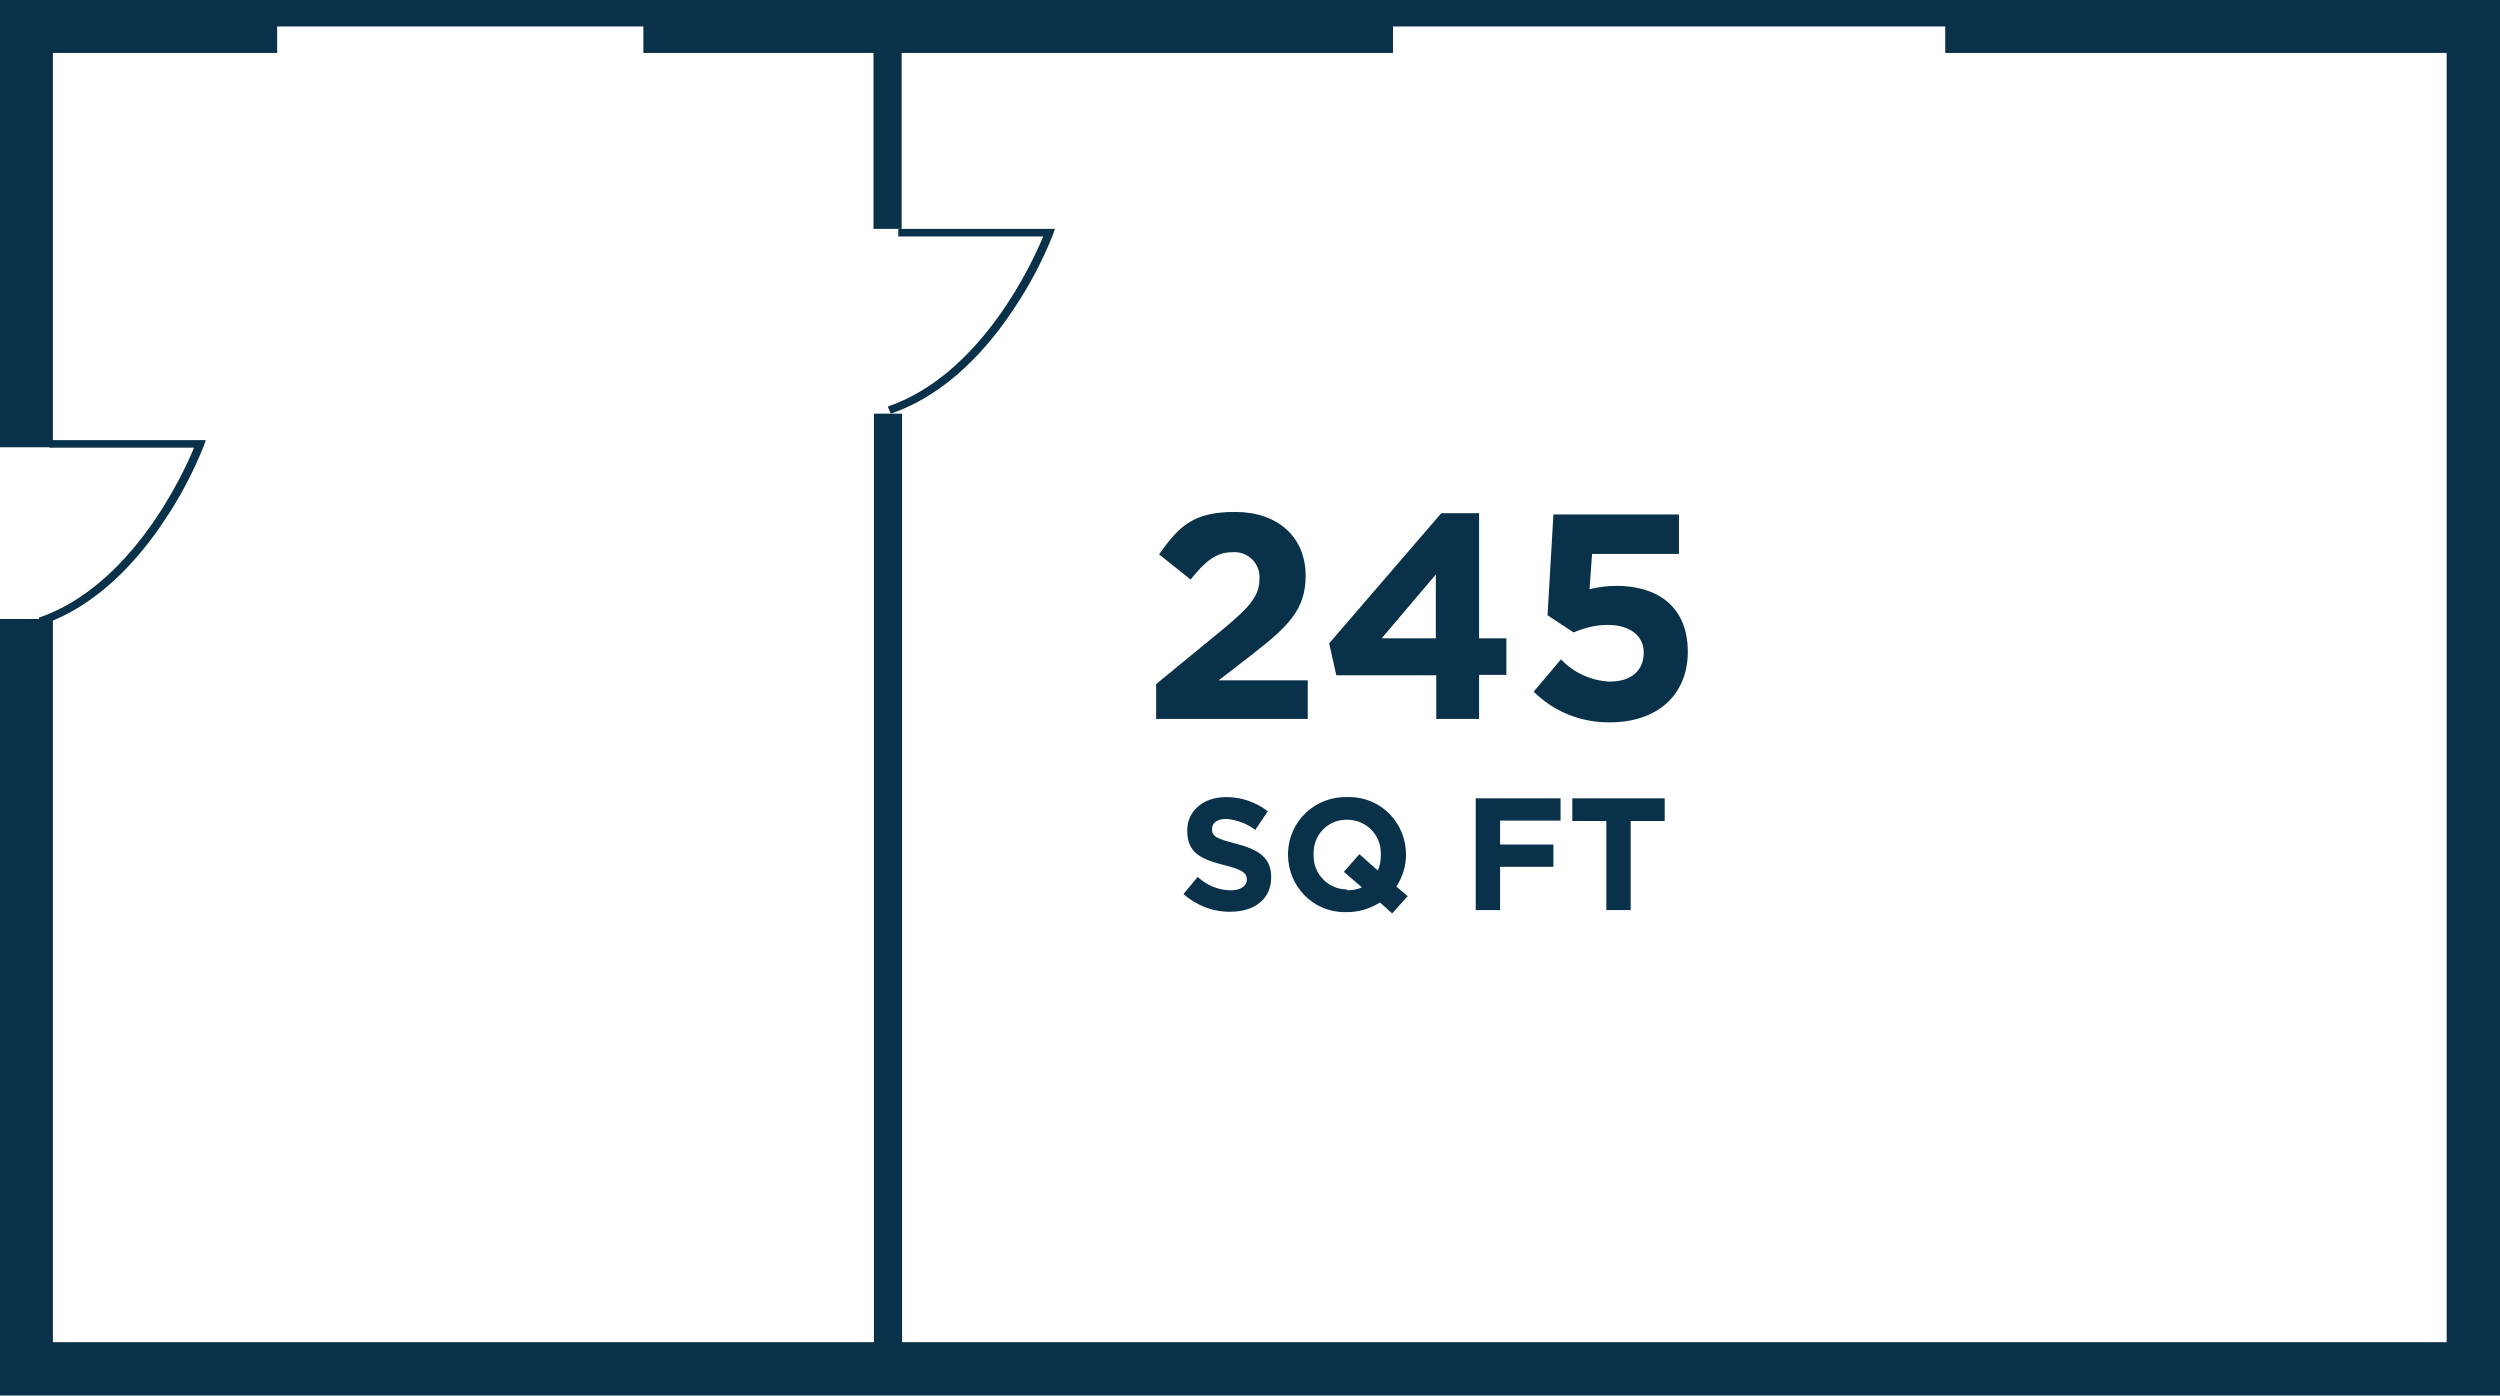 <?xml version="1.0" encoding="UTF-8"?>
<svg id="Layer_1" xmlns="http://www.w3.org/2000/svg" xmlns:xlink="http://www.w3.org/1999/xlink" version="1.1" viewBox="0 0 595.3 332.3">
  <!-- Generator: Adobe Illustrator 29.2.1, SVG Export Plug-In . SVG Version: 2.1.0 Build 116)  -->
  <defs>
    <style>
      .st0 {
        fill: none;
      }

      .st1 {
        fill: #0a314a;
      }

      .st2 {
        clip-path: url(#clippath);
      }
    </style>
    <clipPath id="clippath">
      <rect class="st0" x="0" y="0" width="595.3" height="332.3"/>
    </clipPath>
  </defs>
  <g class="st2">
    <g id="Group_81">
      <g id="Group_77">
        <path id="Path_94" class="st1" d="M293,217.1c5.7,0,9.7-3,9.7-8.2h0c0-4.7-3-6.6-8.4-8-4.6-1.2-5.7-1.7-5.7-3.5h0c0-1.4,1.2-2.4,3.4-2.4,2.5.2,4.9,1.1,6.9,2.6l3-4.4c-2.8-2.2-6.3-3.4-9.9-3.4-5.4,0-9.3,3.2-9.3,8h0c0,5.4,3.4,6.8,8.8,8.2,4.4,1.1,5.4,1.9,5.4,3.4h0c0,1.6-1.5,2.6-3.8,2.6-2.9,0-5.8-1.2-7.9-3.2l-3.4,4.1c3.1,2.7,7.1,4.3,11.3,4.2M335.2,213.4l-2.7-2.3c1.5-2.3,2.3-4.9,2.3-7.6h0c0-7.6-6-13.7-13.5-13.7-.2,0-.4,0-.5,0-7.6-.2-13.9,5.7-14.1,13.3,0,.1,0,.3,0,.4h0c0,7.6,6,13.7,13.5,13.7.2,0,.4,0,.5,0,2.8,0,5.5-.8,7.9-2.3l2.9,2.6,3.7-4.1ZM320.8,211.8c-4.5,0-8.1-3.7-8-8.1,0,0,0-.2,0-.2h0c-.2-4.5,3.2-8.2,7.6-8.3.1,0,.2,0,.4,0,4.5,0,8.1,3.6,8,8.1,0,0,0,.2,0,.3h0c0,1.3-.2,2.6-.7,3.7l-4.4-3.9-3.7,4.2,4.3,3.7c-1.1.5-2.3.7-3.5.7M351.4,216.7h5.8v-10.3h12.7v-5.3h-12.7v-5.7h14.4v-5.3h-20.2v26.5ZM382.5,216.7h5.8v-21.2h8.1v-5.4h-22v5.4h8.1v21.2Z"/>
      </g>
      <g id="Group_78">
        <path id="Path_95" class="st1" d="M275.4,171.2h36v-9.2h-21.2l7.9-6.1c8.6-6.7,12.8-10.7,12.8-18.8h0c0-9.3-6.7-15.2-16.8-15.2s-13.4,3.5-18.1,10.1l7.5,6c3.6-4.5,6.2-6.5,9.9-6.5,3.3-.3,6.2,2.1,6.5,5.4,0,.3,0,.6,0,1,0,4-2.4,6.7-8.4,11.7l-16.2,13.3v8.5ZM342,171.2h10.2v-10.5h6.5v-8.7h-6.5v-29.8h-9l-26.7,31,1.7,7.6h23.8v10.5ZM329,152l12.9-15.2v15.2h-12.9ZM383.4,172c11.2,0,18.5-6.5,18.5-16.8h0c0-11.1-7.6-15.7-17-15.7-2.2,0-4.3.3-6.4.8l.6-8.4h20.7v-9.4h-29.9l-1.4,24,6.2,4.1c2.6-1.1,5.3-1.8,8.1-1.8,5.1,0,8.6,2.4,8.6,6.6h0c0,4.4-3.1,6.9-8.1,6.9-4.4-.2-8.6-2.1-11.6-5.3l-6.5,7.7c4.8,4.8,11.4,7.4,18.2,7.3"/>
      </g>
      <g id="Group_79">
        <path id="Path_96" class="st1" d="M49,104.8l-.4,1.2c-2.5,6.3-5.7,12.4-9.5,18-5.8,8.8-15.6,20.2-29.2,24.8l-.7-1.7c22.3-7.6,34.6-34.6,37-40.5H11.8v-1.8h37.2Z"/>
      </g>
      <g id="Group_80">
        <path id="Path_97" class="st1" d="M251.2,54.5l-.4,1.2c-2.5,6.3-5.7,12.4-9.5,18-5.8,8.8-15.6,20.2-29.2,24.8l-.7-1.7c22.3-7.6,34.6-34.6,37-40.5h-34.5v-1.8h37.2Z"/>
      </g>
    </g>
  </g>
  <path id="Path_99" class="st1" d="M214.7,54.5h-6.7V5.4h6.7v49.1Z"/>
  <path id="Path_100" class="st1" d="M208.1,329.8h6.7V98.5h-6.7v231.3Z"/>
  <g id="Group_82">
    <path id="Path_101" class="st1" d="M221.9,0h159.8S534,0,534,0H221.9Z"/>
  </g>
  <g id="Group_83">
    <path id="Path_102" class="st1" d="M595.3,0h-113.4c0,0-51.5,0-51.5,0h-48.6S335.4,0,335.4,0H66h8.5C74.5,0,0,0,0,0v106.5h12.6V12.6h53.4v-6.3h87.2v6.3h178.5v-6.3h131.5v6.3h119.4v307H12.6v-172.2H0v184.9h595.3V0Z"/>
  </g>
</svg>
